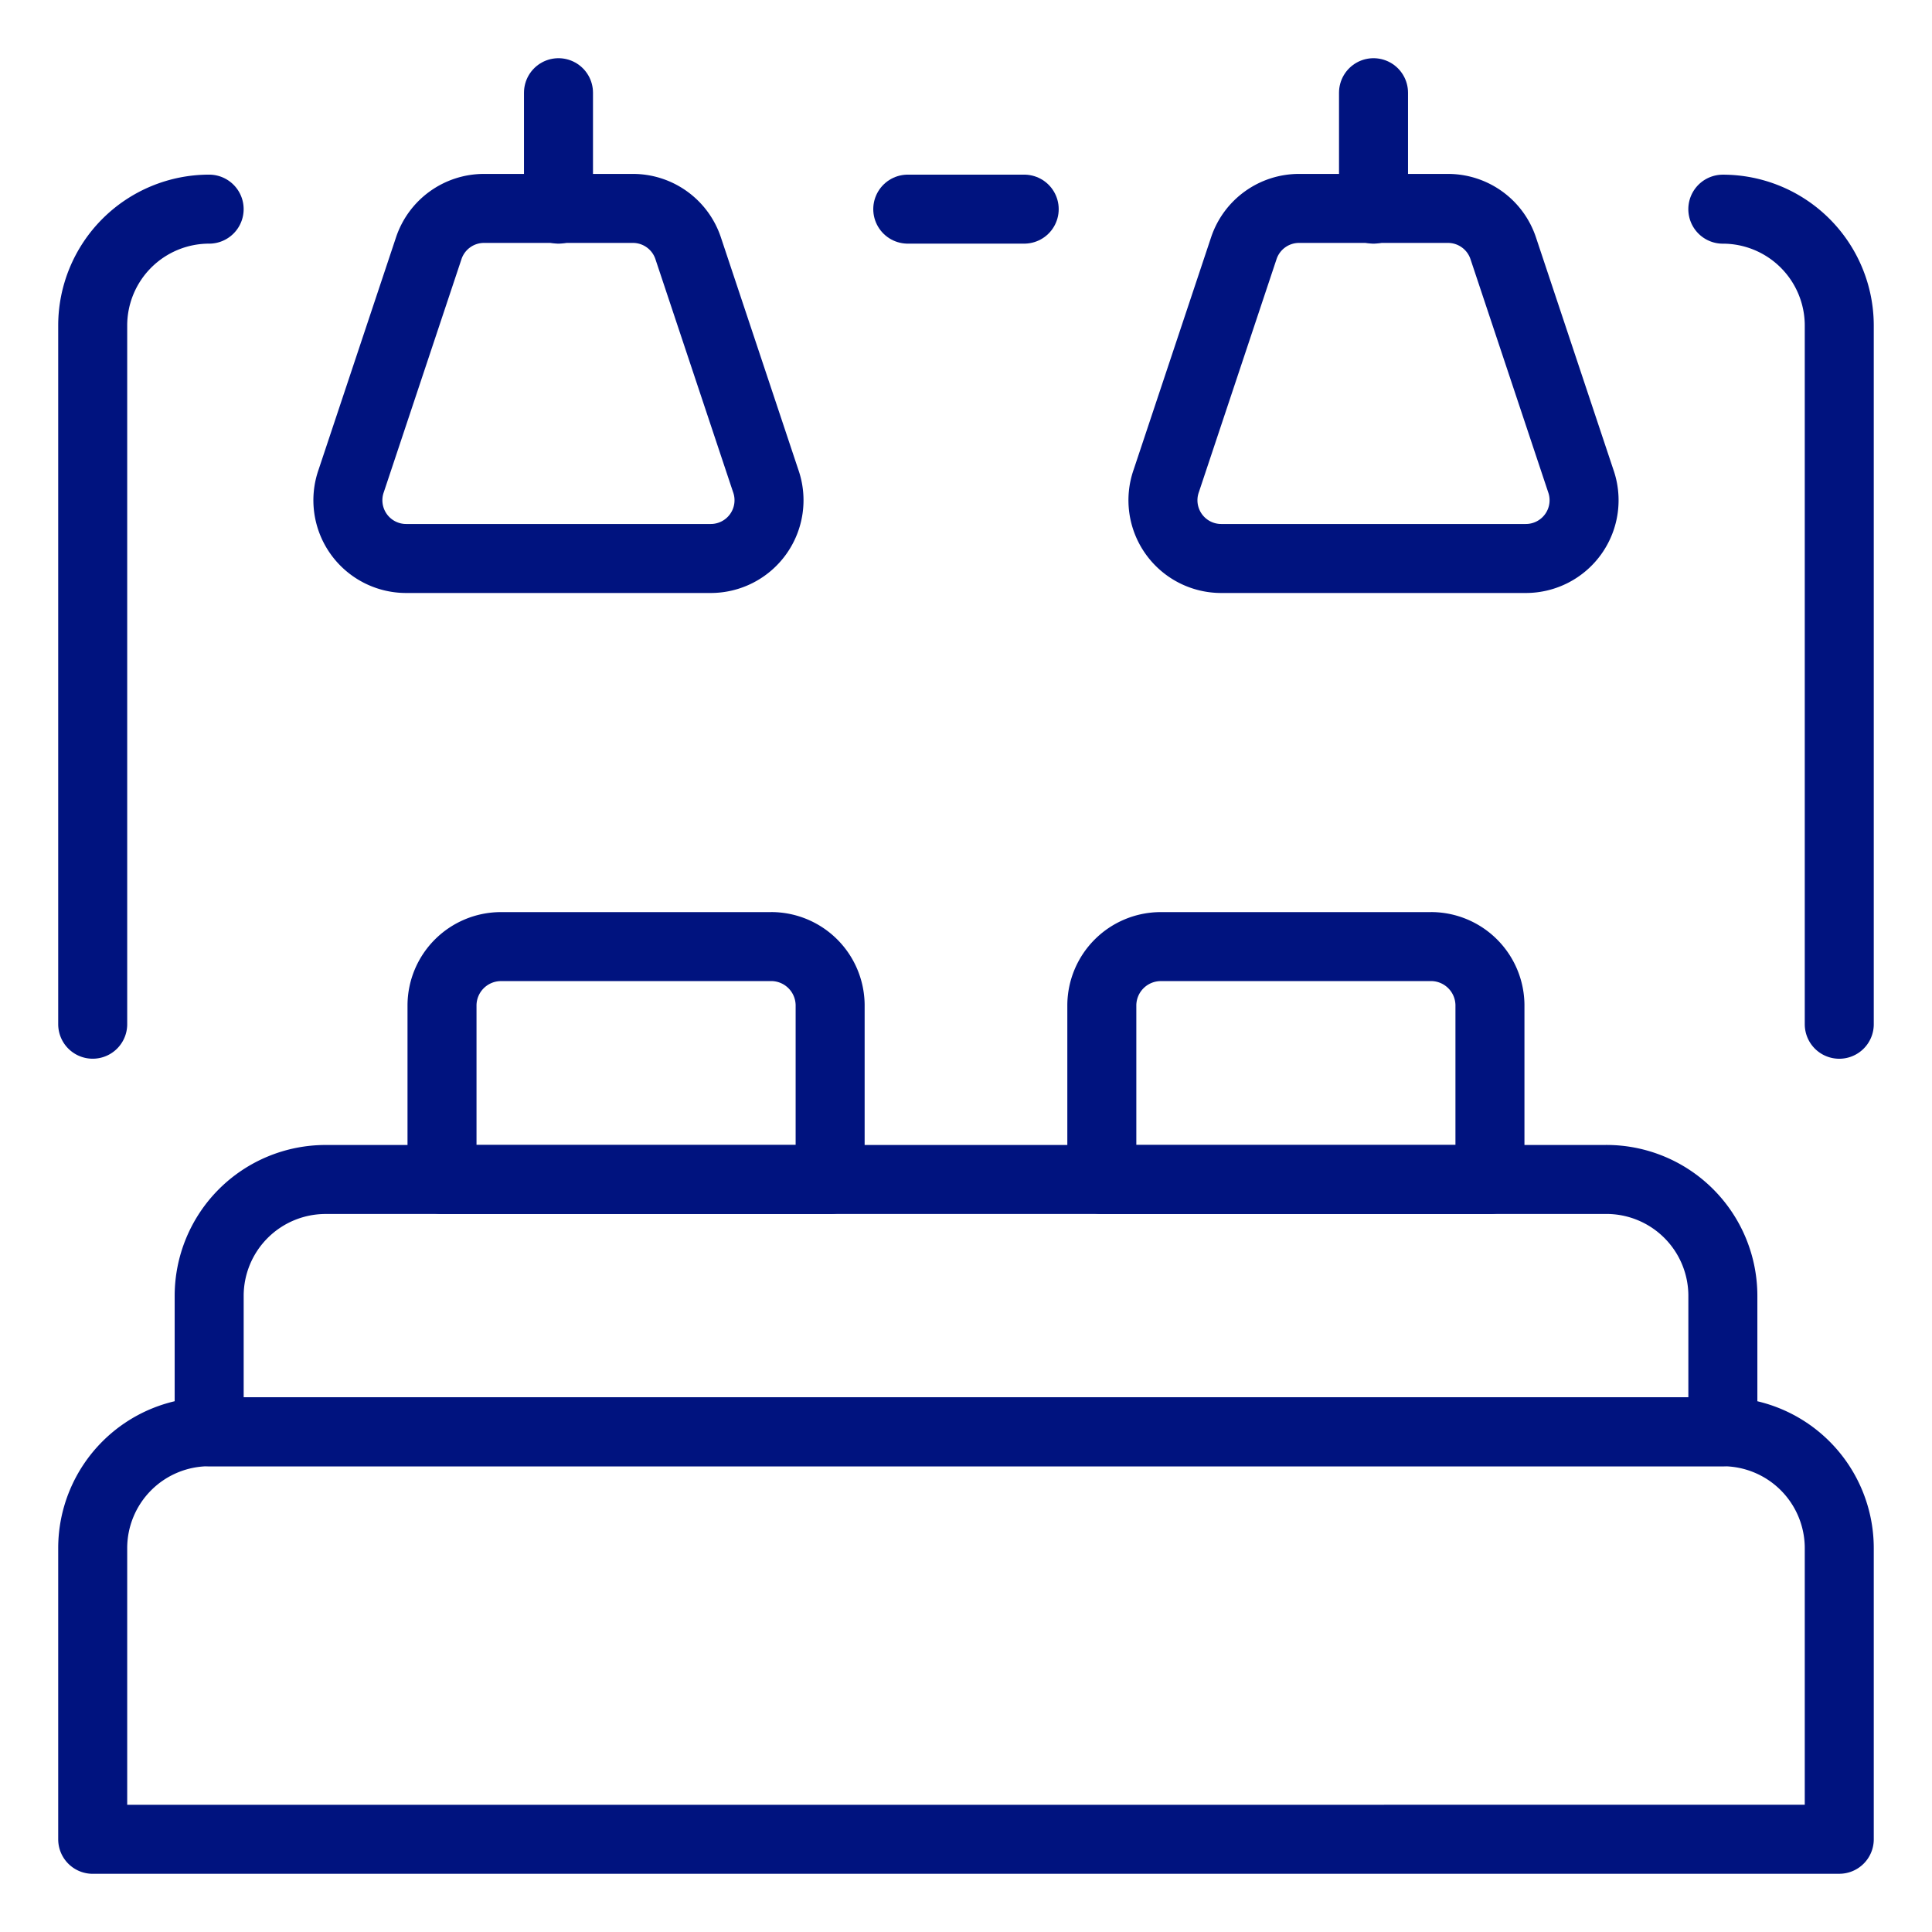 <svg xmlns="http://www.w3.org/2000/svg" viewBox="-1 -1 56 56" id="Bed-Double--Streamline-Ultimate.svg" height="56" width="56"><desc>Bed Double Streamline Icon: https://streamlinehq.com</desc><g><path d="M52.312 52.312V43.875a3.375 3.375 0 0 0 -3.375 -3.375H5.062a3.375 3.375 0 0 0 -3.375 3.375v8.438Z" fill="none" stroke="#00137f" stroke-linecap="round" stroke-linejoin="round" stroke-width="2"></path><path d="M45.562 33.188H8.438a3.375 3.375 0 0 0 -3.375 3.375V40.5h43.875v-3.938a3.375 3.375 0 0 0 -3.375 -3.375Z" fill="none" stroke="#00137f" stroke-linecap="round" stroke-linejoin="round" stroke-width="2"></path><path d="M21.375 26.438H13.5a1.71 1.71 0 0 0 -1.688 1.688v5.062h11.25V28.125a1.71 1.71 0 0 0 -1.688 -1.688Z" fill="none" stroke="#00137f" stroke-linecap="round" stroke-linejoin="round" stroke-width="2"></path><path d="M40.5 26.438h-7.875a1.71 1.71 0 0 0 -1.688 1.688v5.062h11.25V28.125a1.71 1.71 0 0 0 -1.688 -1.688Z" fill="none" stroke="#00137f" stroke-linecap="round" stroke-linejoin="round" stroke-width="2"></path><path d="M5.062 5.062a3.375 3.375 0 0 0 -3.375 3.375v20.25" fill="none" stroke="#00137f" stroke-linecap="round" stroke-linejoin="round" stroke-width="2"></path><path d="M52.312 28.688v-20.25a3.375 3.375 0 0 0 -3.375 -3.375" fill="none" stroke="#00137f" stroke-linecap="round" stroke-linejoin="round" stroke-width="2"></path><g><path d="M19.598 15.188H10.777a1.688 1.688 0 0 1 -1.597 -2.25l2.25 -6.75a1.688 1.688 0 0 1 1.597 -1.147h4.32a1.688 1.688 0 0 1 1.597 1.147l2.25 6.75a1.688 1.688 0 0 1 -1.597 2.25Z" fill="none" stroke="#00137f" stroke-linecap="round" stroke-linejoin="round" stroke-width="2"></path><path d="m15.188 5.062 0 -3.375" fill="none" stroke="#00137f" stroke-linecap="round" stroke-linejoin="round" stroke-width="2"></path></g><g><path d="M34.402 15.188h8.82a1.688 1.688 0 0 0 1.597 -2.25l-2.25 -6.75a1.688 1.688 0 0 0 -1.597 -1.147h-4.32a1.688 1.688 0 0 0 -1.597 1.147l-2.25 6.75a1.688 1.688 0 0 0 1.597 2.25Z" fill="none" stroke="#00137f" stroke-linecap="round" stroke-linejoin="round" stroke-width="2"></path><path d="m38.812 5.062 0 -3.375" fill="none" stroke="#00137f" stroke-linecap="round" stroke-linejoin="round" stroke-width="2"></path></g><path d="m25.312 5.062 3.375 0" fill="none" stroke="#00137f" stroke-linecap="round" stroke-linejoin="round" stroke-width="2"></path></g></svg>